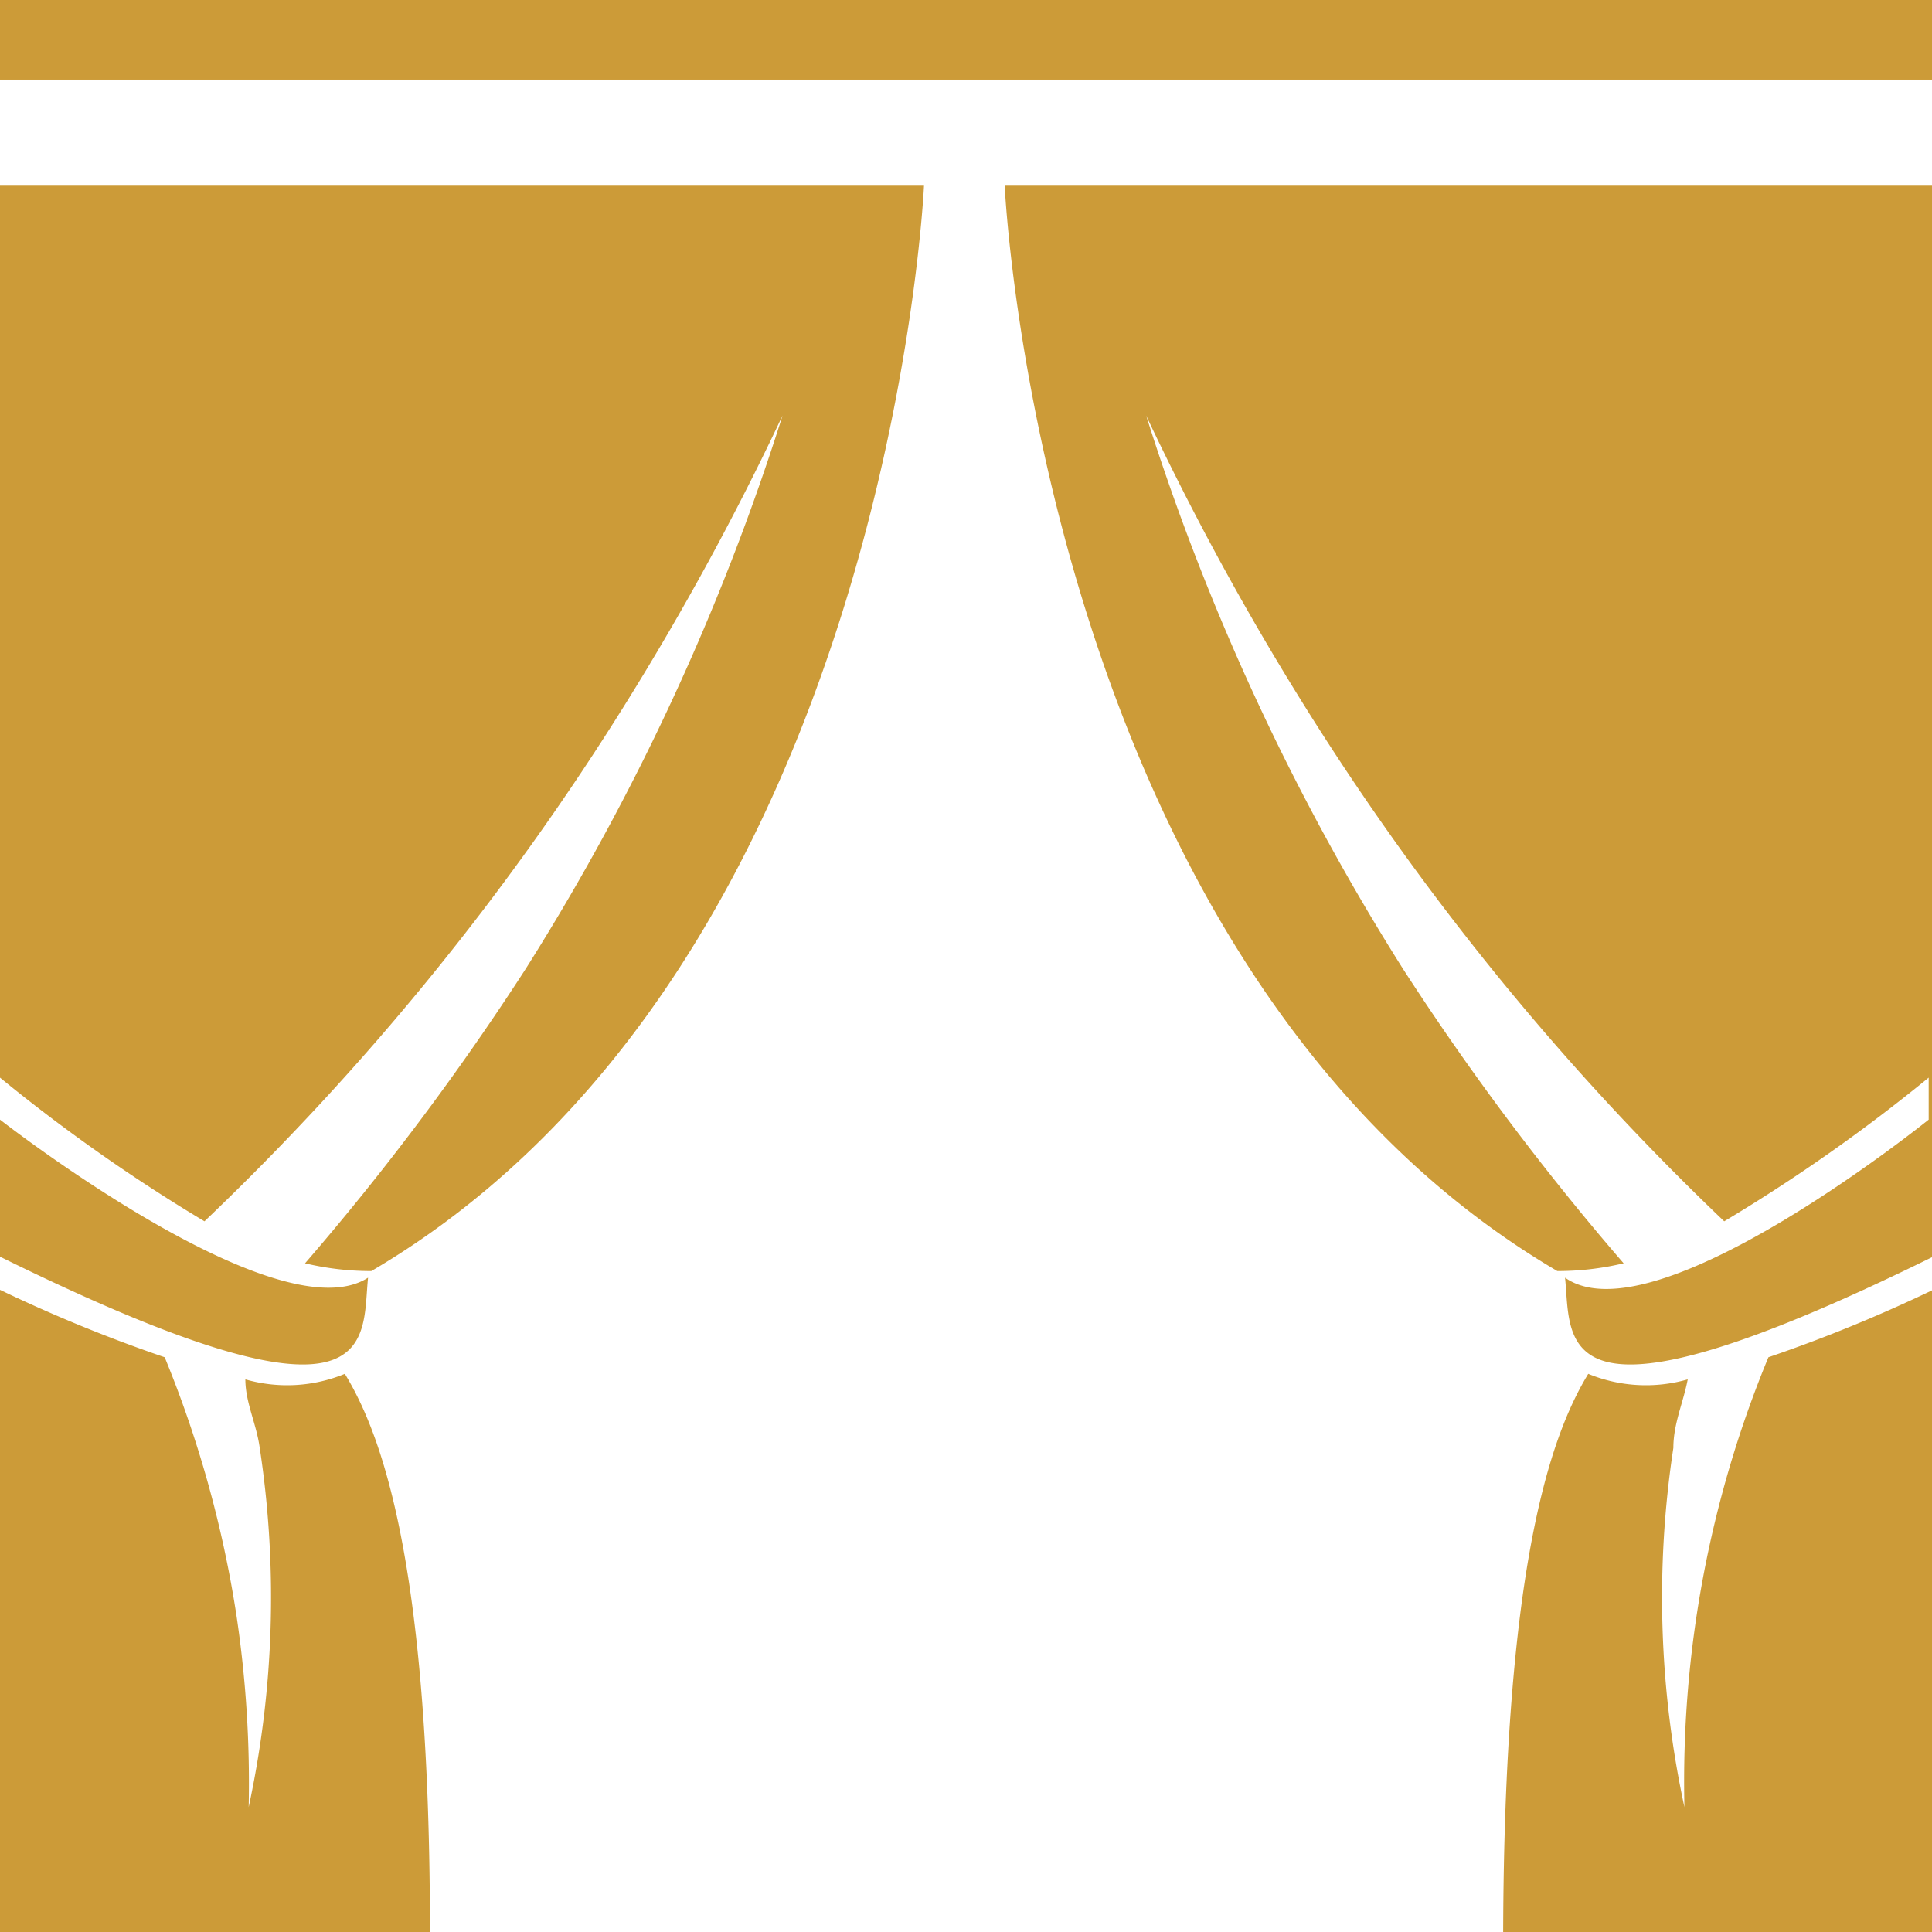 <svg xmlns="http://www.w3.org/2000/svg" viewBox="0 0 17.48 17.48"><defs><style>.cls-1{fill:#cc9b38;}</style></defs><g id="Ebene_2" data-name="Ebene 2"><g id="Ebene_1-2" data-name="Ebene 1"><path class="cls-1" d="M0,17.48H3.89c0-3.24-.41-4.46-.77-5.05a1.37,1.37,0,0,1-.9.05c0,.21.1.4.13.62a9,9,0,0,1-.1,3.25,10.25,10.25,0,0,0-.11-1.73,10.21,10.21,0,0,0-.65-2.34A13.54,13.54,0,0,1,0,11.67v-.3c3.47,1.71,3.27.77,3.33.19C2.51,12.09,0,10.13,0,10.13H0V9.75a15.46,15.46,0,0,0,1.85,1.3,24,24,0,0,0,3.82-4.7A25.4,25.4,0,0,0,7.08,3.76a21.47,21.47,0,0,1-2.32,5,23.94,23.94,0,0,1-2,2.67,2.58,2.58,0,0,0,.6.07c4.68-2.75,5-9.82,5-9.82H0Z"/><path class="cls-1" d="M14.09,11.5a2.58,2.58,0,0,0,.6-.07,23.94,23.94,0,0,1-2-2.67,21.47,21.47,0,0,1-2.32-5,25.4,25.4,0,0,0,1.41,2.59,24,24,0,0,0,3.82,4.7,15.46,15.46,0,0,0,1.85-1.3v.38h0s-2.48,2-3.29,1.43c.06.58-.14,1.52,3.33-.19v.3a13.54,13.54,0,0,1-1.49.61,10.05,10.05,0,0,0-.76,4.07,9,9,0,0,1-.1-3.25c0-.22.09-.41.13-.62a1.37,1.37,0,0,1-.9-.05c-.36.59-.76,1.81-.77,5.05h3.89V1.68H9.09S9.41,8.75,14.09,11.5Z"/><rect class="cls-1" width="17.48" height="0.72"/></g></g></svg>